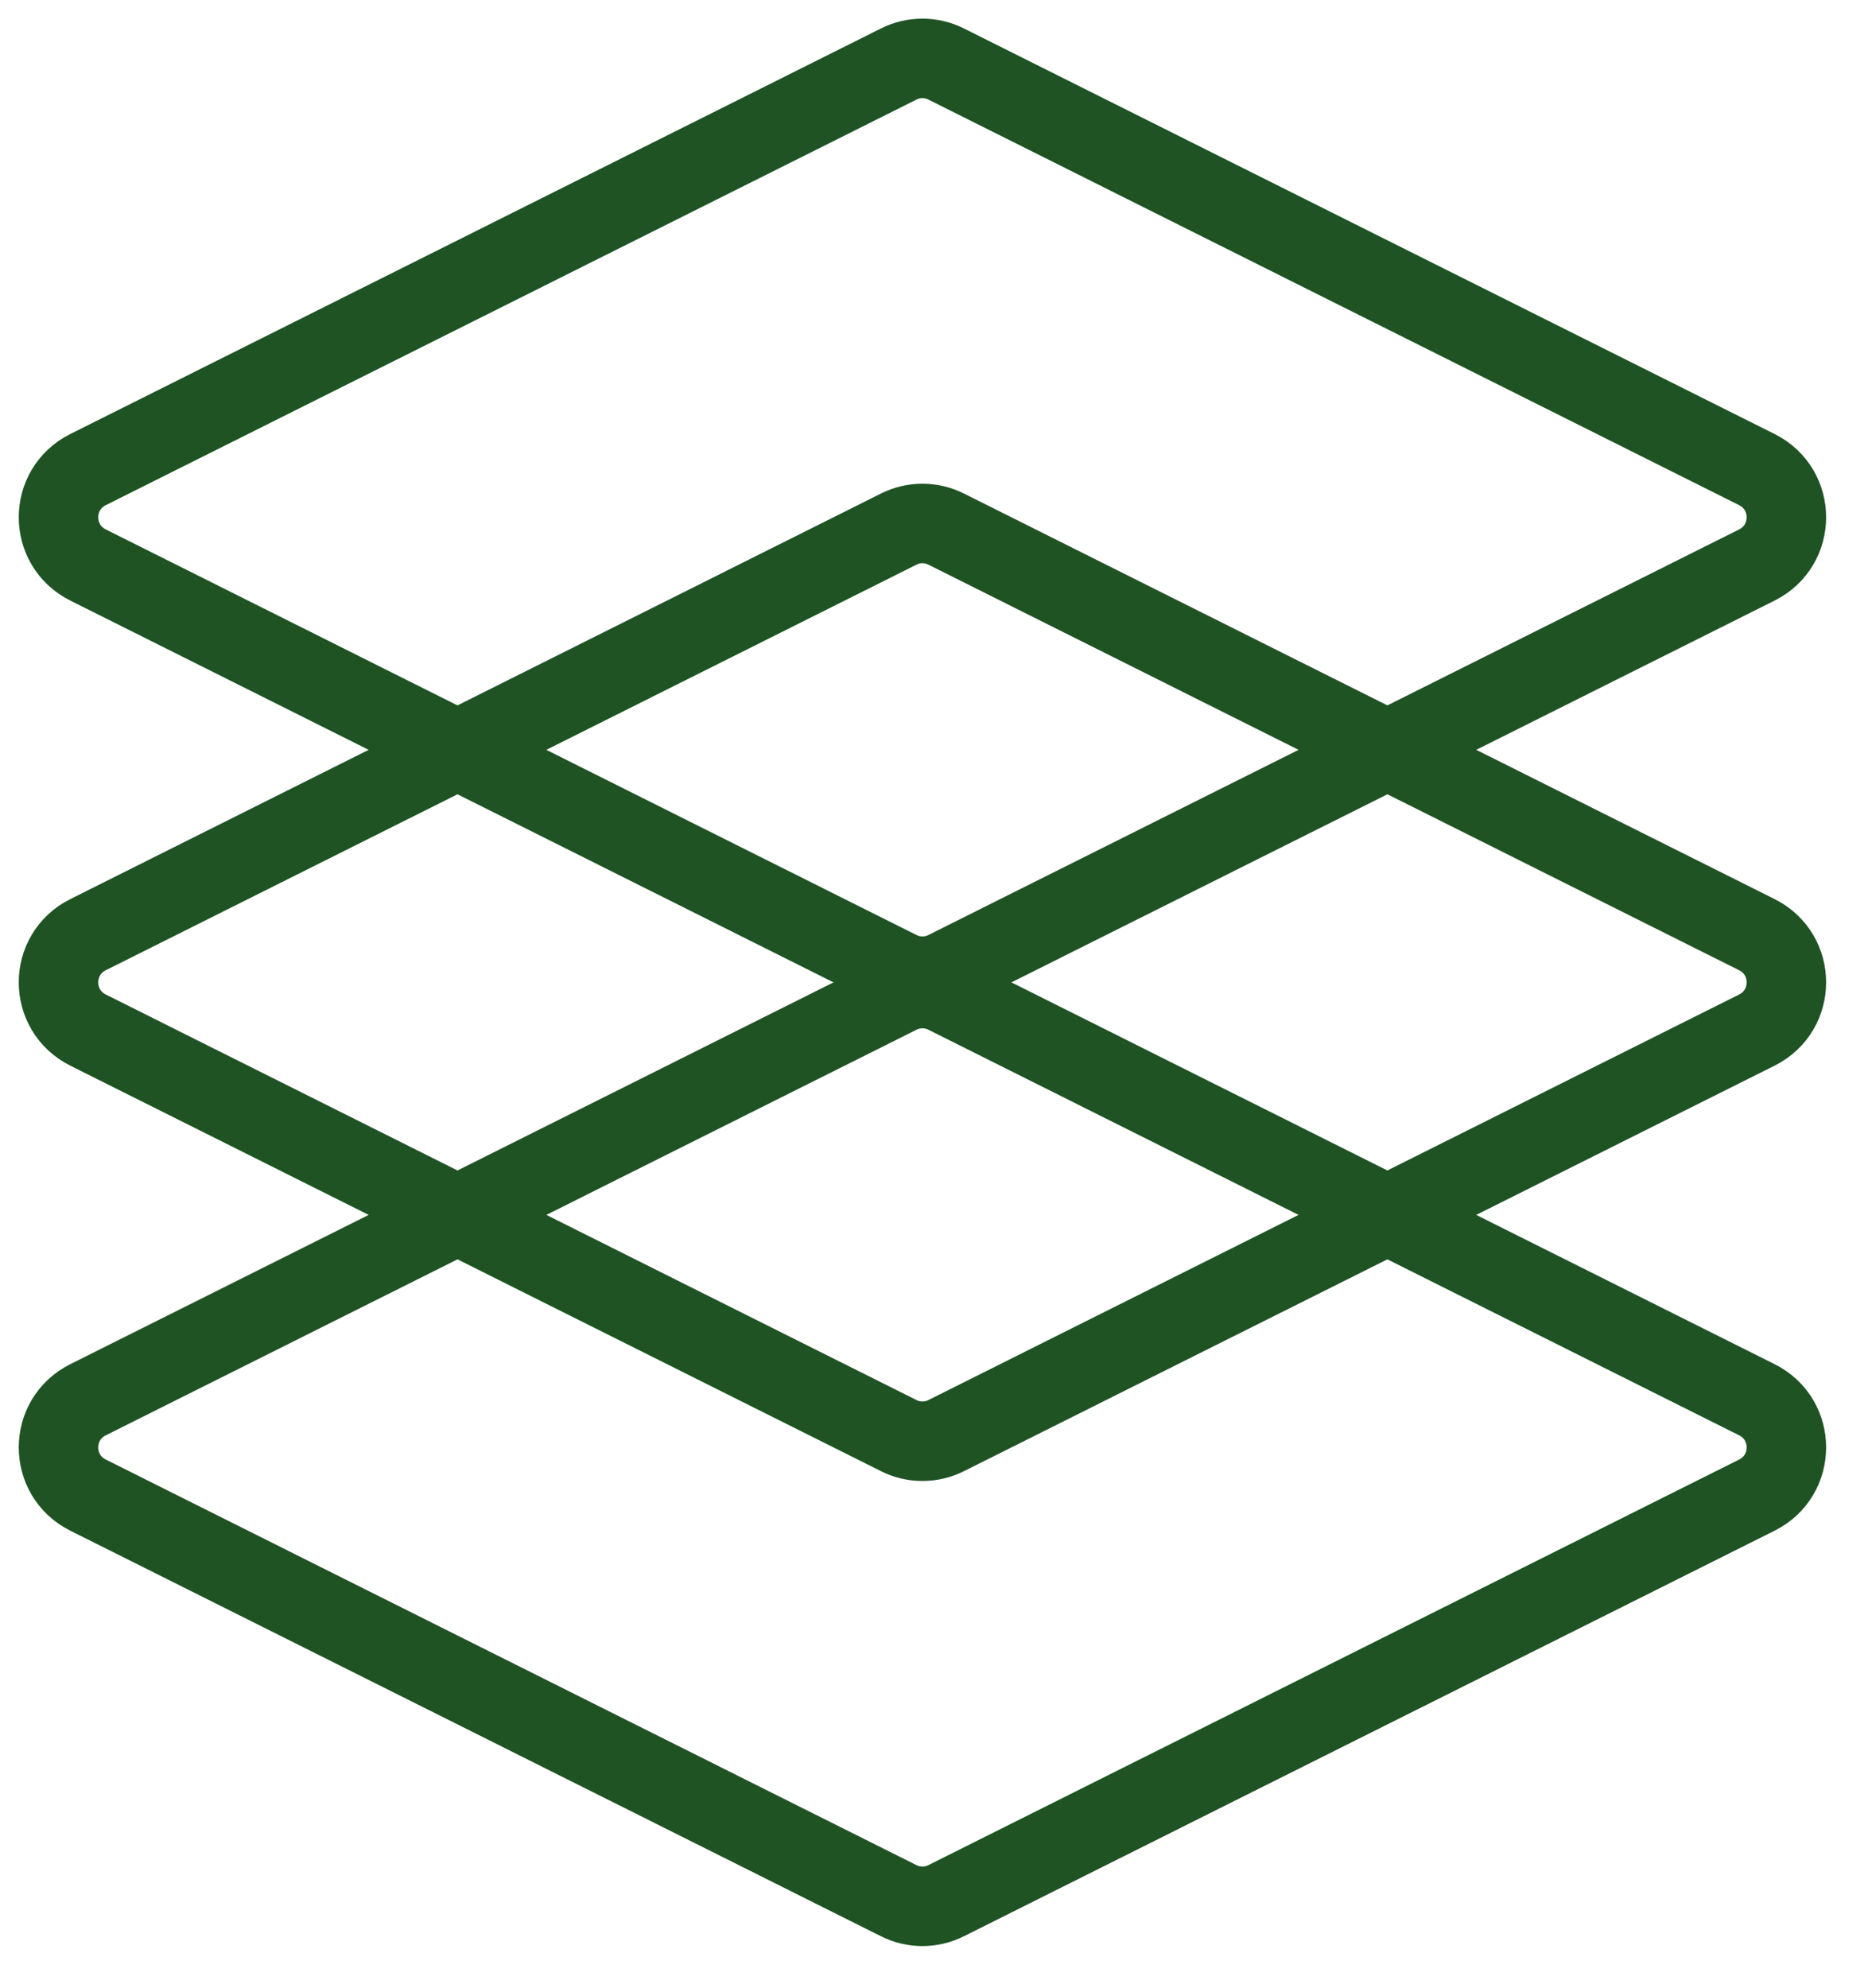 <svg width="47" height="50" viewBox="0 0 47 50" fill="none" xmlns="http://www.w3.org/2000/svg">
<path d="M22.609 25.01L2.216 35.21C1.224 35.705 1.224 37.115 2.216 37.61L22.609 47.81C22.985 48.001 23.433 48.001 23.809 47.81L44.203 37.61C45.194 37.115 45.194 35.705 44.203 35.21L23.809 25.01C23.433 24.819 22.985 24.819 22.609 25.01Z" stroke="#1F5324" stroke-width="2" stroke-miterlimit="10"/>
<path d="M22.609 13.311L2.216 23.511C1.224 24.006 1.224 25.416 2.216 25.912L22.609 36.111C22.985 36.302 23.433 36.302 23.809 36.111L44.203 25.912C45.194 25.416 45.194 24.006 44.203 23.511L23.809 13.311C23.433 13.12 22.985 13.12 22.609 13.311Z" stroke="#1F5324" stroke-width="2" stroke-miterlimit="10"/>
<path d="M22.609 1.612L2.216 11.812C1.224 12.308 1.224 13.717 2.216 14.213L22.609 24.413C22.985 24.604 23.433 24.604 23.809 24.413L44.203 14.213C45.194 13.717 45.194 12.308 44.203 11.812L23.809 1.612C23.433 1.421 22.985 1.421 22.609 1.612Z" stroke="#1F5324" stroke-width="2" stroke-miterlimit="10"/>
</svg>
